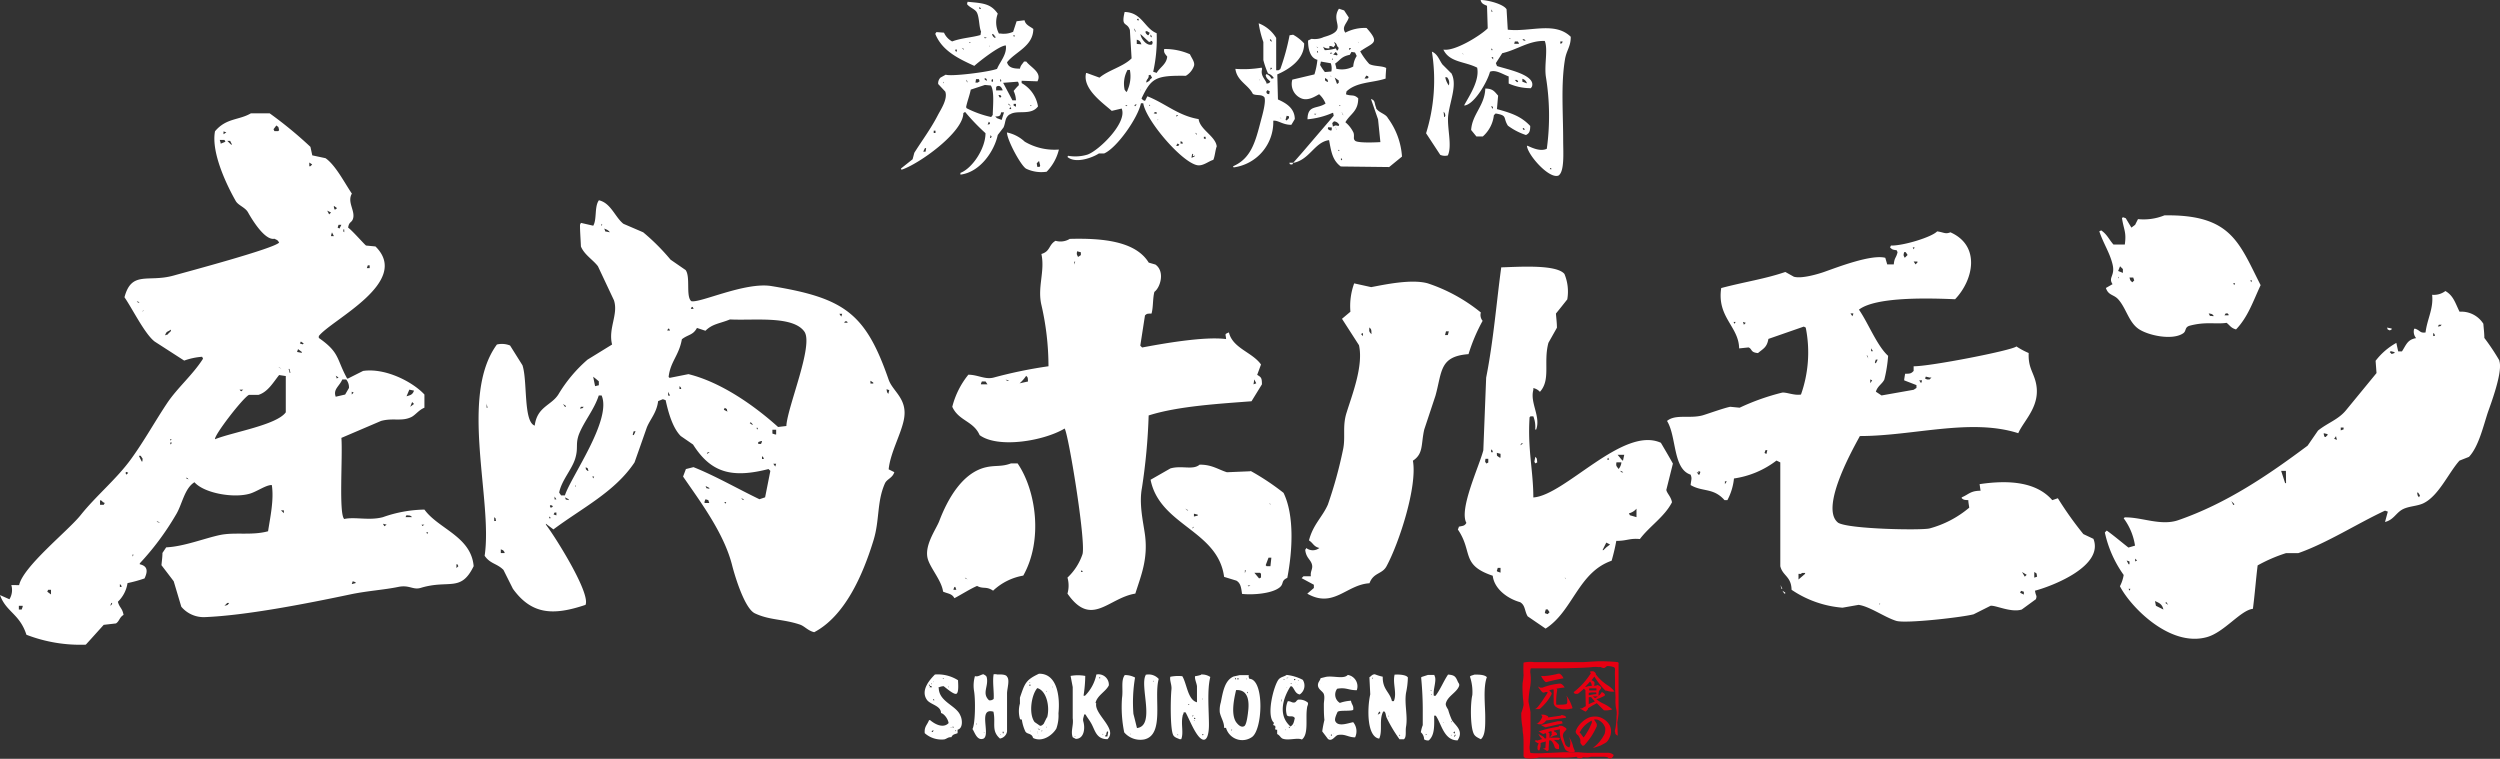 <svg xmlns="http://www.w3.org/2000/svg" viewBox="0 0 352.89 107.11"><rect x="0" y="0" width="352.89" height="107.11" fill="#333333" stroke="none"/><defs><style>.cls-1{fill:#fff;fill-rule:evenodd;}.cls-2{fill:#e60012;}</style></defs><g id="レイヤー_2" data-name="レイヤー 2"><g id="レイヤー_1-2" data-name="レイヤー 1"><path class="cls-1" d="M146.66,95.1c-1.91.89-2,1.38-2.69,3.37v.84a4,4,0,0,0,0,2.15c.09.12.07.1.27.11a5.7,5.7,0,0,0,.5,1.69c.21.32.55.26.84.5s.12.36.35.46c1.35.56,2.71-.56,3.18-1.38a5.44,5.44,0,0,0,.3-2.15C149.65,98.3,149.22,95.06,146.66,95.1Zm-1.31,1.15h0l.08.11-.12,0Zm0,6.89.08,0,0,.16C145.37,103.19,145.46,103.28,145.39,103.14Zm.08-6.36h-.16l0-.07.07-.08h.08l.08.08Zm2.22.73.08.08-.08.07h0Zm-1.26,5.75.15.3C146.46,103.47,146.45,103.47,146.43,103.26Zm.23.65-.12-.08,0,0,.08.08Zm.15-.84-.31-.23.27.07,0,.12Zm.11-.31c.07,0,0,0,0,.08Zm.2.46H147v-.08l.08,0h.08Zm.57-.54,0-.11C147.76,102.66,147.74,102.6,147.69,102.68Zm.12-1.41-.46.92c-.18.13-.19.24-.5.26l-.77-.53c-.87-1.17-.45-3.86.38-4.79C147.71,97.47,148.23,99.73,147.81,101.27Zm.76-4.37c.08.07,0,0,.08.11h-.08Zm-16.06.23,0-.08a1.86,1.86,0,0,1,.73-.19c.24.16,1.44,1.24,1.8,1.07s.25-1.39.23-1.91a5.32,5.32,0,0,0-3.26-.81c-.66.67-2.08,2.2-1.14,3.56.47.7,2,.82,2,1.88.46.1,1,.86,1.07,1.42-.78.81-2,.11-2.61-.42h-.15c-.26.69-.69.9-.61,1.84a3.57,3.57,0,0,0,2.76.88c.38-.09.52-.34,1-.31.22-.44.43-.38.88-.57V103c.77-.18.69-1.42.39-2C135,99.57,132.56,99.09,132.51,97.13Zm1.38-.27.08.08v.11h0c-.06-.08-.05,0-.07-.19Zm-.69-1.15.12.08c-.15,0,0,0-.15,0l-.08-.07Zm-2.06.92.07,0,.12.12-.12.07Zm.46.38h-.35l.08-.19c.19,0,.16.05.27.15Zm0-.38h0c-.08-.1-.06-.13-.08-.23h0l.07.08Zm.16-.42h.07l-.11.11Zm0,2.64,0-.19.12.08C131.9,98.85,132,98.8,131.82,98.85Zm-.19,4.48h0l0-.15.23-.11h0l0,.07A.37.37,0,0,1,131.63,103.33Zm2.72-.19,0-.07,0,.07Zm0-.42-.08-.07,0,0,.15,0Zm.34,0-.11,0,0-.19.12.08Zm.08.15,0-.11h0l0,.15Zm.19.39,0-.2.12,0Zm.5-.65,0-.08,0,.08Zm5.29-7.44-.39,0c-.19,1,.08,2.56,0,3.49a.79.79,0,0,1-.65.19c-1.07-1,0-2-.34-3.3-.1-.21-.27-.26-.46-.38-.42.08-.73.4-1.19.27a4.78,4.78,0,0,0-.12,2.14c.2,1.2.18,4.55-.23,5.33.31.42.64,1.73,1.58,1.34,1-.61-.86-4.42,1.38-3.79.36,1.63-.35,2.67.92,3.79a1.2,1.2,0,0,0,1-1V97.89c0-.68.42-1.9,0-2.37C142,95.18,141.26,95.19,140.72,95.21Zm-2.88,7.05v-.11C137.91,102.24,137.89,102.16,137.84,102.26Zm1.11,1.23,0-.08C139,103.46,138.94,103.45,139,103.49Zm2.34.3v-.11l.08.08Zm.42-.23-.07,0a.28.28,0,0,1,0-.27l.11.08Zm13-4.29c.22-1.07,1.44-1.59,1.88-2.49a1.47,1.47,0,0,0-1.76-1.53,5.89,5.89,0,0,1-1.61,3h-.19l0-.08a19,19,0,0,0,.23-2.72,5.76,5.76,0,0,0-2.07,0l.3,1.57v4.41c.15,1-.32,1.81,0,2.68l.43.23c1.15,0,1.36-1.44,1.07-2.45-.12-.42.1-.69.11-1h.2c.23.42.5.74.72,1.12.63,1,.7,2.38,2.38,2.37C157.81,102.88,154.42,100.84,154.74,99.27Zm.54-3.64h.11v.16l-.11,0ZM151.71,104l0-.12.11.08Zm4.45-.23c0-.25,0-.23.11-.54l.16.08-.12.65-.23,0H156C156.07,103.73,156,103.78,156.16,103.72Zm-.5-.19.08.11-.12,0Zm6.06-8.28c-.88,1.56,1.41,7.15-1.23,7.47-.17-.68-.33-1.35-.5-2a21,21,0,0,1,.23-5.13,3,3,0,0,0-1.45-.35c-.57.75-.21,2.05-.39,3.22a17.88,17.88,0,0,0,.31,4.87,3,3,0,0,0,2.8,1c2.95-.63,1.33-5.91,2.07-8.54A1.89,1.89,0,0,0,161.72,95.25Zm-3.07,5.52,0-.08C158.68,100.74,158.63,100.73,158.65,100.77Zm.92,2.87v-.11l.08,0Zm3.3-7.51-.12,0,0-.07h.08Zm6.66-.92a4.77,4.77,0,0,1-.84.19c-.08.39.23,1,.27,1.42v2.26l0,0c-1.31-.33-1.42-2.62-2.07-3.68a5.59,5.59,0,0,0-1.69.08c-.13.5.22,1.12.16,1.76-.14,1.34-.2,5.77.27,6.51.18.3.55.39.88.54h.23c.36-.89-.06-2.11.19-3.26,0-.19.14-.25.15-.53l.16,0,.11,0c.52.94,1.43,3.34,2.3,3.79s1-1.22,1-2c0-2.08-.28-4.91.19-6.78A2.11,2.11,0,0,0,169.53,95.21Zm-3.22,8.51h-.11v-.12l.11.08Zm1.54-4.33,0,.07c-.09,0-.1,0-.15-.11h.19Zm.53,1.68-.07,0V101l.11,0,.08,0-.08.07Zm.12.58h.11l.08.08C168.57,101.76,168.58,101.76,168.5,101.65Zm.23-.23-.08,0-.11,0v-.15l.07,0,.12.07Zm.65-2.49v-.08C169.42,98.92,169.42,98.86,169.38,98.93Zm.34-.35h.08v.12h0l-.07-.08Zm.12,5.14-.15,0v-.12l.07,0h.12Zm6.59-7.9a.55.55,0,0,1-.15-.57l-1.3,0-.85.19c-1.24.54-1.5,2.1-1.8,3.64a3.76,3.76,0,0,0-.15,1.42c.16.79.63,1.37.61,2.19l.27,0a2.38,2.38,0,0,0,3.6,1.34C178.23,103.17,178.51,96.06,176.43,95.82Zm-.27,1.84-.07.16h0l-.08-.08.12-.15Zm-.23-1.91H176v.11h0l-.08-.07Zm-1.11-.08,0,.08v.11h-.15l0-.19Zm-.34.08,0,.11c-.12,0-.05,0-.12-.07l-.07-.2Zm-.69,7.35V103l.15,0Zm2.37-2.52c-.07.51-.22,1.7-.53,1.87-.51.29-1-.38-1.15-.57-.73-1.11-.32-3.17,0-4.52C176.2,97.31,176.39,99,176.16,100.58Zm7-1.81c-.19.07-.19.32-.5.35s-.5-.22-.88-.19a2.86,2.86,0,0,0-.12,2c.37.31.82-.07,1.11.38-.14.59-.17.91-.61,1.19-1.81-1.6-1.06-4,0-5.67h.19c.42.42.44,1,1.11,1.15a1.5,1.5,0,0,0,.43-2.07,6.49,6.49,0,0,0-2.27-.69c-.4.27-.79.26-1.11.61-.68.77-1.83,5.14-.69,6.14,0,.1-.07.2-.11.3a.52.52,0,0,0,.27.12.53.53,0,0,1,0,.46c.09.11.09.11.3.11l0,.61c.37.15.48.55.81.66.83.28,2.07-.19,2.68.11,1-.77.48-3,.73-4.48,0-.25.21-.47.11-.73A1.82,1.82,0,0,0,183.18,98.77Zm-1.15.5,0-.07C182.06,99.25,182,99.24,182,99.27Zm.8-2.91,0-.08C182.86,96.33,182.81,96.32,182.83,96.36Zm.5-.31-.12-.07C183.33,96,183.26,96,183.33,96.05Zm-.23.58,0-.08C183.13,96.6,183.08,96.59,183.1,96.63Zm-.23-.81,0,.08-.12.08c-.1-.11-.06-.06-.07-.19Zm-.65.58h.11v.11l-.15-.07Zm-.58.61,0-.07h.08Zm.39-.38v0l-.12-.08,0,0Zm-.39-1,.16,0,.11,0v0l-.27.07C181.58,95.72,181.6,95.81,181.64,95.67Zm-.27.23-.11.08-.08-.12Zm-.49,3.22h0l0-.38h.08Zm.61,3.95h0l-.08-.16.12.12Zm.46-.35v-.15c.16.06.09,0,.15.15Zm.77-.23,0-.11h0C182.74,102.49,182.79,102.42,182.72,102.49Zm16-6.9c-.2-.32-1.07-.4-1.61-.38l-.23,0c-.31,1.23.36,2.6-.11,3.75l-.11,0h-.16c-.31-1.33-1.33-1.61-1.3-3.45a7,7,0,0,1-1.11-.34c-.39,0-.5.26-.77.42l.12,2.41c-.45,2-.48,6,1.26,6.25.52-1.12-.06-2.7.58-3.83l.15,0c.24.22.17.57.34.92a20.2,20.2,0,0,0,1.8,3h.62c.4-.31.19-1.13.3-1.76.27-1.53-.25-3.21,0-4.79A11.49,11.49,0,0,0,198.73,95.59Zm-5,.2,0-.12h.12C193.79,95.84,193.84,95.72,193.71,95.79Zm.77,5.09.19-.42h.12l.07.19Zm1.53.27V101c.08.06,0,0,.08.11Zm1.65,2.68-.11.08c0-.12,0-.11,0-.23.08.07,0,0,.08.11Zm.35-.11,0-.08h0l0,.08Zm6.4-3.57c-.09-.19-.39-.57-.31-.88.25-1,1.46-1.49,1.84-2.37.13-.3,0-.43-.12-.62-.33-.76-.44-1-1.41-1.07-.67,1-1.07,2.09-1.77,3h-.15l-.08,0c-.18-.81.47-2.26.08-2.84l0-.11-.92,0-.84.27-.12.08a47.3,47.3,0,0,1,.23,5.13c0,.54,0,1.07,0,1.61a4.84,4.84,0,0,0-.27,1,1.35,1.35,0,0,1,.46,1,.94.94,0,0,0,.66.15c.83-.72.78-2,.76-3.49l.23,0c.81,1.16,1.14,3.49,3.07,3.49.92-1.36-.28-2.08-.77-2.83A9.12,9.12,0,0,1,204.41,100.15Zm-3,3.53-.15.08v-.12h.15Zm0,.31,0-.08,0,.08Zm.61-5.91v-.15c.08.08,0,0,.08.15Zm-.11-.65.15,0,0,.12C202,97.54,202,97.57,201.92,97.43Zm1.8,4.6v-.11l.07,0Zm1.11-.23h.11l-.07.16C204.79,101.86,204.83,101.92,204.83,101.8Zm0,2,0-.07.11,0H205Zm.42.16c.06-.15.09-.12.15-.27h.08C205.44,103.88,205.44,103.89,205.25,104Zm.08-.73h0c.09.12.07.19,0,.31l-.16-.12Zm4.56-7.66c-.31-.35-1.16-.37-1.77-.35-.24.11-.44.1-.61.27a6.81,6.81,0,0,1,.34,2.6c-.29,1.2-.3,4.48.2,5.48.19.4.6.56,1,.77.66-.54.62-2,.62-3.18C209.65,99.62,209.33,97,209.89,95.56Zm-18.36,1.87a1.63,1.63,0,0,0-1.26-2.18c-.58.63-2,.09-3.07.27l-.77.19c-.07.3-.28.5-.34.73-.22.8.65,1.06.8,1.53s0,1,0,1.42c0,.74,0,1.48.08,2.22a15.72,15.72,0,0,0-.31,1.61l.81,1.07c.61.44,1-.51,1.45-.57,1-.16,1.43.35,2.38.34a2,2,0,0,0-.27-2.14c-.78.15-2.15.7-2.53-.16-.13-.32.17-.94.31-1.26s1.79-.09,2.22-.31c.11-.62-.24-.76-.31-1.3a5.84,5.84,0,0,0-1.57.31,1.37,1.37,0,0,1-.38-2C190.05,97,190.3,97.43,191.53,97.43Zm-.88-1.8,0,.08h-.08Zm-4.29.92,0-.07C186.39,96.53,186.34,96.52,186.36,96.55Zm1.38,7.55h0l-.08-.11.12.07Zm.23-.23h0l-.08,0,0-.23.11,0Zm.26-.31,0-.07C188.27,103.54,188.22,103.53,188.23,103.56Z"/><path class="cls-1" d="M221.72,5.19c-2.26-2.2-5.75-.64-8.89-1-.06-1-.11-1.92-.17-2.88C212.22.57,210,0,209,0c.11.54.49.63.9.82L210,4c-1,1-4.66,3.29-6.26,3,.87,1.83,3,1.65,4.77,2.55.37,1.8-1.08,3.93-1.81,5.27v.08c1.45-.16,3.29-3.45,3.62-4.77.79-.35,1.83.37,2.64.66v1a7.7,7.7,0,0,0,3.13.66l.16-.24c.54-1.67-3.64-2.45-4.94-2.89l-.16-.41.9-1.4c2.11-.48,3.78-1.8,6-1.73.49,1.18-.1,3.45.17,5.11A34.2,34.2,0,0,1,218.34,21c-.88.42-2-.1-2.71-.42h-.09c.05,1.22,3.12,4.74,4.45,4.2.88-.57.66-3.34.66-5,0-3.82-.33-7.87.25-11.36C221.11,7.08,221.73,6.61,221.72,5.19ZM206.4,7.49c.17.15.07,0,.17.25Zm4.12-6.17.17.33h-.17Zm0,5.51c.17.15.06,0,.17.25h-.17Zm.25,1.57-.25-.33h.25Zm4.12,2.72a.94.94,0,0,1,.65.65l-.65-.24Zm-.75.16.17.25-.17.08-.32-.33ZM213,5.35c.25.11.1,0,.25.17C213,5.41,213.14,5.52,213,5.35Zm1.4.83h-.66l.09-.33h.41l.16.24Zm.91-.42c-.36-.09-.23,0-.41-.24.29.05.24,0,.41.16Zm3.46,18.12.08-.17h.08l.08.17Zm1.48-17.7V5.85h.33C220.44,6.19,220.58,6.05,220.24,6.18Zm-77.73,10c1-.74,3,.2,4-1.16a4.62,4.62,0,0,0-2.31-3.29v-.33l2.23.08c.7-1.26-1-2-1.57-2.79h-.33c-.22.36-.46.49-.57,1-.83,0-1.62-.1-1.82-.9,1.13-1.46,3.69-2.24,3.71-4.7-.44-.36-1.1-.55-1.24-1.23L143.5,3c-.16.5-.33,1-.49,1.49a3.25,3.25,0,0,1-1.81.24H141a3.44,3.44,0,0,1-.16-2.8C139.82.47,138.72.46,136.58.25l-.08.33c.34.46,1,.65,1.32,1.07.44.63.35,2.12.66,2.8l-.08.49c-1.12.35-2.68.41-4,.91a2.62,2.62,0,0,1-1.15-1.24l-1.07-.08c-.05.08-.11.16-.16.25.95,2.37,3.2,3.46,5.51,4.52.72-.65,3.6-2.91,4.45-2.88.18,1.26-.84,2.31-1.24,3.3-1.19.46-6.58,1.11-7.24.82l-.74.41a1.13,1.13,0,0,0-.33.91l1,1.07c.39,1.07-.7,2.63-1.07,3.37-1,1.93-2.21,3.53-3.3,5.27l-.24.91-1.65,1.31.08.17c2.38-.75,8.73-5.25,8.73-8l.25-.16a29.57,29.57,0,0,0,2.88,3c0,2.2-1.91,5-3.54,5.6v.25c2.78-.34,4.78-3.31,5.27-5.6l.82-1.07C142,17.18,141.79,16.7,142.51,16.14Zm3.13-1.32c-.2.1-.11.2-.25,0ZM143.25,5c-.05.24-.13.22-.24,0ZM135,7.33c-.21-.21-.13-.11-.16-.33h.24C135.08,7.11,135.05,7.22,135,7.33ZM136,7l-.25-.25.33.17Zm.9-.91-.08-.16H137Zm1.57-4.86h-.25V1l.25.16Zm.57,4.2-.16-.24c.24.15.12.08.41.08Zm.58,1.16V6.42C139.71,6.57,139.71,6.44,139.63,6.59Zm.82-1.24a.74.74,0,0,1-.41-.57c.32.13.28.09.41.41h.17Zm-7.32,6.42.08-.24C133.28,11.73,133.24,11.6,133.13,11.77Zm-2.47,9.64h-.33l.24-.5h.17Zm1.4-2.64h-.25v-.33h.25Zm10.45-3.37v-.09l.09-.16h.08l.08.25Zm.91-.33-.33-.17v-.24h.33Zm.25-3.54c.13.17.13.16.16.49a7.3,7.3,0,0,0-.74.82,3.41,3.41,0,0,1,.33,1.32h-.5l-1.31-2.47Zm-2.47-.33h.08l.08.24-.16.09Zm-.58,1.15.08-.16c.39-.16.62,0,.83.49v.08h-.91Zm.74,1.24-.08.16h-.17l-.16-.33h.25ZM140,11.2h.17v.33H140C139.88,11.31,140,11.45,140,11.2ZM139,11c.29.16.23.07.33.41l-.33-.16Zm-1.23.17h.41l.08.24v.09l-.25.16h-.32Zm-1.16.49c-.23-.21-.14-.18-.24-.41C136.56,11.46,136.5,11.34,136.58,11.69Zm3.22,7.82h-.09l.09-.41.16.25Zm-.42-1.89.17-.41c.17.16.09,0,.16.33Zm.75-1.4-.25.33a14.36,14.36,0,0,1-3.46-1.24l-.08-.16c.17-.85.48-1.58.66-2.47l2-.66.83.08C140.38,12.81,140.16,15,140.13,16.22Zm1.23.74-.66-.25-.25-.24c.58,0,.74-.06.83-.58h.41Zm1-2.3.33.41-.41-.33Zm51.87.57c-.31-.62-.06-1-.74-1.23l1,2.88.33,3.21s-3,.19-3.54-.17c-.37-.32-.08-.58-.25-1.15a4.2,4.2,0,0,0-1.15-1.48c.64-1.17,1.82-1.51,1.81-3.38-.63-.62-.95-.26-1.73-.57l.08-.41c1.44-1.36,3.68-1.19,5.52-1.81,0-.5.05-1,.08-1.49-.54-.33-1.76-.21-2.39-.57A9.46,9.46,0,0,1,192,7.25c1.78-1.28,2.89-1.07.9-3.3a5.86,5.86,0,0,0-3,.66c-.58-.81.28-1.35.49-2.14l-.66-1L189,1.23c-1.28,1.93,1.47,3-2.14,4a3,3,0,0,1-1.73.25l-.49.24c0,1.3.34,2.48,1.32,2.72a10.13,10.13,0,0,1-.42,2.06l-3.12.74a2.2,2.2,0,0,0,1.23,2.63c.92.41,1.9-.2,2.55-.57a3.47,3.47,0,0,1,.91,1.32c-1.25.82-2.51.14-2.55,2.22a11.37,11.37,0,0,0,3.54-.91h.08l.08.41-4.44,5.19L182.53,23c2.32-.44,3-2.88,5-3.21h.08c.29,1.59.47,2.84,1.65,3.71l6.83.08,1.81-1.48a10.29,10.29,0,0,0-2-5.44C195.6,16.05,194.55,15.9,194.22,15.23Zm-1.4-4.53.25.09.08.16-.17.17h-.41ZM185.9,7.41V7.16c.17.15.06,0,.17.25Zm-.08-.82c.25.1.1,0,.25.16C185.82,6.65,186,6.75,185.82,6.59Zm-.33,9.47h.33C185.6,16.18,185.7,16.29,185.49,16.06Zm6.26-10-.08-.16C191.82,6,191.71,6,191.75,6.09Zm-1.32.74h.25v.09l-.25.16ZM189,5.1l-.08-.16C189,5.05,188.91,5,189,5.1Zm-2.63,4,.08-.41,1.4.24a2.23,2.23,0,0,1,.08,1.16l-.91.08C186.75,9.85,186.53,9.5,186.32,9.14Zm1.39-1.48V7.57l.09-.16.24.08ZM187.06,11l.33.25.08.33C187,11.42,187,11.35,187.06,11Zm.65-.33c.25.11.1,0,.25.17ZM188,8.4l.09-.17.08.17Zm-1-1.32c-.09-.16-.17-.33-.25-.49a1.29,1.29,0,0,0,.9.24V6.5c.26,0,.3,0,.58.17l.25-.33-.17-.41c.52.27.29.54.66.82-.09.3-.06.24-.24.41l-.17-.33A5.74,5.74,0,0,1,187.06,7.08Zm1.23.66V7.66l.33-.33.25.33-.08.16-.33-.08Zm.74,3.62v.33l-.24.17-.33-.91Zm-1,7-.08.08-.25-.08c-.27-.2-.21-.08-.16-.41L188,18Zm.5-.41.25.41C188.57,18.18,188.62,18.3,188.54,18Zm.33,3.21h.24C189.06,21.4,189,21.38,188.87,21.16Zm.16-3.38c-.5-.09-.39-.12-.82.09,0-.17-.06-.33-.08-.5l.24-.24a.89.89,0,0,1,.74.49Zm.17-2.8-.09-.16h.17Zm-.5-5.26c0-.25-.11-.5-.16-.75.76-.53.88-1,2.06-1.23l.24-.41.5.08.24.49a3.06,3.06,0,0,0-.49,1.49A3.37,3.37,0,0,1,188.7,9.72Zm.74,12.92c-.16-.21-.08-.08-.08-.33l.17.17Zm0-6.75c.18.17.16.11.25.41C189.51,16.13,189.53,16.19,189.44,15.89Zm-20.25.91c-2.84-.5-4.6-2.19-7.16-3.21l-.33.65c-.34-.1-.29-.13-.5-.33,1.38-2.91,2-3.27,6.26-3.21a2.67,2.67,0,0,0,1.15-1.4c.16-.54-.37-1.15-.57-1.64a8.68,8.68,0,0,0-3.63-.74c-.11.52.15.72.42,1.07-.1,1.09-1.05,1.52-1.49,2.3l-.24-.08-.25-.08a21.18,21.18,0,0,0,.49-5.44c-1.74-.7-2.05-2.93-4.52-3-.54,2.24.34,1.33.74,2.55l.24,4c-1.18,1.18-3.25,1.64-4.53,2.72l-1.81-.66h-.08c-.57,2.25,2.47,4.31,3.62,5.35l1.4-.33c.86,2-3.29,6-4.85,6.51a5.92,5.92,0,0,1-2.72.16l-.08.17c1.18,1,3.6.06,4.44-.5h.74c1.78-.77,4.76-5,5.19-7.08h.33c.35,2.36,5.33,8.23,7.57,8.73.84.19,1.64-.56,2.31-.74.23-.45.29-1.43.49-1.9C171.58,19.21,169.38,18.31,169.19,16.8ZM159,15l-.16-.16h.32C159.09,14.88,159,14.93,159,15Zm.16-2.22L159,13l-.25-.33a4,4,0,0,1,.41-2.8h.33A4.81,4.81,0,0,1,159.14,12.76Zm3.13-1.4-.41.25h-.08c0-.48.43-.54.33-1l.25-.08.24.41C162.43,11.19,162.31,11.19,162.27,11.36Zm.33-6.09c-.3-.17-.18,0-.24-.41C162.54,5,162.52,5,162.6,5.27Zm-.74-.91.41.25-.16.33H162c-.2-.2-.23-.15-.33-.49Zm.25,1.49c.12.06,0,.11.41-.09h.08l.09.25-.09.25c-.82.27-1.61-.92-1.64-1.48Zm-1.57-3.22h.17v.25l-.25-.08Zm-.24,1.82h-.08L160.05,4C160.23,4.2,160.21,4.15,160.3,4.45ZM160.22,15l-.09-.08.09-.16h.24Zm.82-2.22L161,12.6C161.1,12.71,161,12.69,161,12.76Zm-.58-6.58V5.6c.44.12.5.27.66.66Zm1.73,8.72.08-.16.09.16Zm1.07,1.16-.41-.09.16-.16h.25Zm.17.9V16.8C163.5,16.94,163.51,16.82,163.43,17Zm2.63-.74h.25c-.08.08-.17.16-.25.25Zm.25,4.36h-.25V20.5l.17-.25.24.17Zm.33-.33v-.33c.34.13.2,0,.33.33Zm1.64,2h-.08c0-.19.06-.38.08-.58.25.24.15,0,.09.33.28.05.09,0,.33-.08C168.55,22.19,168.57,22.11,168.28,22.23Zm.66-3.29h-.08c-.05-.09-.11-.17-.16-.25l.24.16Zm1.24.66-.25-.09v-.24h.25Zm12.59-2.8c0-1.59-1.28-2.31-2.38-2.8l-.09-3.54c1.58-.68,3.82-2.07,3.79-4.37a6.11,6.11,0,0,0-1.56-1.23l-.5.08a31.52,31.52,0,0,1-1.31,4.78l-.25.16h-.33V5.35a5,5,0,0,0-2.47-2.06,14.33,14.33,0,0,0,.66,2.64V8.48a11.72,11.72,0,0,0,.66,1.89,1.44,1.44,0,0,1,.82.66l-.33.09a1.21,1.21,0,0,0-.74-.66l-.08.16c.12.53.38.57.66.91-.21.24-.19.21-.41.24l-.09.09c-.17-.7-.95-1.11-.66-2.14l-.08-.17a15.23,15.23,0,0,1-3.7.17c.23,1.73,1.83,2.24,2.47,3.54.47.28,1.26,0,1.64.49.23.68-.32,2.57-.49,3.21-.77,2.95-1.35,5.39-3.95,6.51l.08.16a6.45,6.45,0,0,0,5.6-6.59c.7-.09,1.29.58,2.55.58C182.45,17.35,182.61,17.07,182.77,16.8Zm-3.45-7c0-.21,0-.1.08-.33l.16.16Zm-.09-4.28h.17l.16.33C179.22,5.72,179.36,5.86,179.23,5.52Zm-1.48,5.84V11.2C177.83,11.34,177.83,11.22,177.75,11.36Zm1.4,1.9c-.36-.1-.27,0-.41-.33l.17-.25.32.16Zm1.48,3.29c.25.11.1,0,.25.16Zm1.32.08-.33.33-.16-.08.16-.58.33.08Zm22.89-6.34-1.23-1.23c-.48-.67-.68-1.48-1.49-1.81a25.27,25.27,0,0,1-.82,11.52l2,3.05a1.65,1.65,0,0,0,1.07.08c.67-1.43-.2-4.13.08-5.84C204.76,14,205.73,11.83,204.84,10.29Zm-.91,6.18h-.08l-.08-.74c.18.19.2.21.25.57Zm.09-5.6h.24a1.17,1.17,0,0,1,.25,1.15A2.8,2.8,0,0,1,204,10.87ZM216,17.78c-1.25-1.33-2.62-1.82-4.7-2.38.06-.63.11-1.27.17-1.9-.5-.55-.72-1-1.81-1-.09,2.44-1.85,3.59-2,5.85l.74.91h.91a4.68,4.68,0,0,0,1.56-3l.25-.24c1.74.29,1,.58,1.73,1.72a9,9,0,0,0,2.55,1.32C215.85,18.83,216,18.56,216,17.78Zm-5.27-2.47h-.09l-.16-.33.25.09Zm4.28,3-.08-.17.16-.08.16.25Zm-72.87.41c.05,1.13,2,4.73,2.72,5.1a5,5,0,0,0,2.88.42,6.72,6.72,0,0,0,1.73-3.13A8.3,8.3,0,0,1,144.65,20,5.24,5.24,0,0,0,142.1,18.69Zm4.53,4,.16.66-.08.17h-.33l-.08-.5Zm35.73.5.17-.25H182C182.1,23.24,182,23.17,182.36,23.22Z"/><path class="cls-1" d="M59.91,71.93A18.42,18.42,0,0,0,54.05,73c-1.91.52-4-.08-5.46.26-.79-.7-.2-8.8-.4-11.45l5.59-2.39c1.67-.47,2.89.11,4.26-.54.58-.27,1.06-1,1.87-1.33V55.69c-1.65-1.79-5.52-3.79-8.66-3.33l-2.13,1.07H49c-1.54-2.8-1-3.64-4-5.73v-.26c1.76-2.29,13.1-7.63,8-12.65l-1.33-.13c-.22-.14-1.93-2.1-2.53-2.53.13-.86.47-.66.67-1.2.41-1.12-.86-2.38-.14-3.6-1-1.45-2.28-4-3.72-5l-1.87-.4c-.09-.4-.17-.8-.26-1.2A57.64,57.64,0,0,0,38.07,16H35.41c-1.73,1-3.47.64-5.06,2.53-.58,3.06,1.75,7.78,2.93,9.85.36.62,1.34.89,1.73,1.6.61,1.09,2.39,4,3.73,3.72.4.21.43.15.66.54-.7.84-12.81,4.07-14.91,4.66-3.58,1-5.91-.75-6.92,3.06,1.1,1.58,2.86,5.18,4.26,6.25L26,50.9a9.55,9.55,0,0,1,2.53-.54l.13.27c-1.42,2.25-3.62,4.11-5.06,6.26-1.74,2.61-3.21,5.29-5.06,7.85-2.08,2.89-4.95,5.2-7.18,8-1.8,2.23-8.07,7.2-8.66,9.85H1.6a2.48,2.48,0,0,1-.27,2L0,84c.87,2.4,2.78,2.64,3.73,5.6A21.19,21.19,0,0,0,12.11,91c.85-.93,1.69-1.87,2.53-2.8L16.37,88c.48-.3.5-.89,1.07-1.2-.18-1-.58-1-.8-1.86A4.6,4.6,0,0,0,18,82.31a19.83,19.83,0,0,0,2.4-.66c.44-.93.52-1.73-.67-2v-.13a38.19,38.19,0,0,0,5.06-6.79c.92-1.44,1.21-3.77,2.66-4.66,1.35,1.55,5.56,2.3,7.86,1.6,1-.31,2.3-1.25,3.06-1.2.32,2.09-.23,4.54-.53,6.52-2.31.63-4.68.09-6.79.53s-5.13,1.64-7.59,1.74l-.53.79c0,.58-.09,1.16-.14,1.73.58.76,1.16,1.51,1.73,2.27l1.07,3.59a4.12,4.12,0,0,0,3.33,1.47c5.73-.23,14.1-1.85,20.5-3.2,2.41-.51,4.74-.64,6.79-1.06,1.6-.33,2.07.47,3.19.13,4-1.21,5.65.67,7.46-3.06C66.5,75.71,61.88,74.66,59.91,71.93Zm-2-14.51c.09-.22.18-.44.26-.67l.27.27ZM57.78,55l.66.14c-.21.58-.49.63-1.06.8C57.51,55.65,57.64,55.33,57.78,55ZM51.92,37.45h.26v.4h-.4Zm-3.46-5.06h.13v.4C48.31,32.48,48.52,32.81,48.46,32.39Zm-.67-.66h.4l-.27.53-.26-.13C47.7,32,47.75,31.86,47.79,31.73Zm-.27-2.4v.13l-.26.14a.91.91,0,0,1-.13-.54Zm-.39,4h-.4c0-.17.08-.35.13-.53ZM46.73,30l-.27.26-.27-.53ZM31.15,20.28c0-.18-.09-.36-.13-.53h.66c.05.08.09.17.14.26Zm.4-1.33v-.4l.4.13Zm1.07,1.46-.54-.53h.4l.27.53ZM19.3,42.51c.4.17.16,0,.4.27C19.3,42.6,19.54,42.78,19.3,42.51ZM20.1,44a2.1,2.1,0,0,0,.13-.26C20.17,43.86,20.35,43.81,20.1,44Zm3.6,3.2-.4.13c.22-.65.37-.44.8-.8C24.22,46.8,23.93,46.86,23.7,47.17ZM3.2,85.64l-.14.4h-.4v-.53H3.2Zm4-1.73c-.18-.13-.36-.26-.53-.4l.13-.26h.4Zm7.45-12.65h-.53V70.6c.4.17.16,0,.4.27l.27.13C14.73,71.09,14.69,71.18,14.64,71.26Zm.94,14.25c0-.13.08-.27.13-.4h.13C15.67,85.51,15.85,85.27,15.58,85.51Zm1.33-2.66v-.4c.27.24.1,0,.26.4ZM17.84,67a2.1,2.1,0,0,1-.13-.26l.13-.13.26.13A3.19,3.19,0,0,1,17.84,67Zm.8,11.59.13-.4C18.88,78.51,18.82,78.3,18.64,78.59ZM20.1,65.14H20l-.4-.8h.27c.08.14.17.27.26.4Zm2,8.39.53.26C22.15,73.67,22.36,73.8,22.1,73.53Zm2-10.78L24,62.48h.27Zm0-.54L24,62h.27C24.18,62,24.14,62.12,24.1,62.21Zm2.13,5.19c.39.18.15,0,.39.27C26.23,67.5,26.46,67.68,26.23,67.4Zm5.45,18.11.4-.4h.27C32.08,85.46,32.2,85.38,31.68,85.51Zm7.59-67h-.53c-.05-.09-.09-.18-.13-.27l.4-.53c.35.29.26.09.39.67Zm.4,33.55-.4-.27C39.67,52,39.43,51.82,39.67,52.1ZM34.35,55c-.36.21-.19.38-.54,0Zm5.72,17.44c-.13-.13-.27-.26-.4-.4h.4Zm.27-14.24C39.05,60,32.82,61,30.35,62c-.16-.53,3.93-5.84,4.79-6.26h1.34c1.35-.42,2.11-1.8,2.92-2.8l.94.14Zm.53-5.59c0-.18-.09-.36-.13-.53h.13c0,.17.09.35.13.53Zm1.73-2.8-.67-.13.14-.4.53.4Zm.13-1.2-.4-.13.14-.27.4.27ZM43.8,23.47h-.14v-.53l.4.27C44,23.3,43.89,23.39,43.8,23.47Zm5.85,31.82.27.13-.27.27Zm-1.86-2-.27.14c0-.14-.08-.27-.13-.4Zm.53.27h.54a1.73,1.73,0,0,1,.4,1.2l-.54.93L47.39,56C47,54.94,47.88,54.57,48.32,53.56Zm1.87,28.75-.54.14c.05-.14.09-.27.14-.4l.4.13Zm3.86-8.38.53.13C54.13,74.35,54.35,74.38,54.05,73.93ZM57.24,73l.14-.27c.53.06.51,0,.79.27Zm2.27,1.06h.4C59.59,74.22,59.73,74.39,59.51,74.06Zm.79,1.33a2.1,2.1,0,0,0-.13-.26h.27C60.39,75.21,60.35,75.3,60.3,75.39Zm4.13,4.79v-.53h.13l.14.27Zm44.46-39.8c-3.74-.61-10.12,2.45-11.31,2.13-.8-.67-.09-3.42-.8-4.39l-2.13-1.47a30,30,0,0,0-3.86-3.86L88,31.59c-1.18-.93-1.77-2.94-3.46-3.32-.66.9-.26,2.68-.8,3.59L82,31.46l-.13.27c0,1,.09,2,.13,3.06.47,1.16,1.72,1.89,2.4,2.79l2.26,4.8c.66,2-.84,3.95-.26,6.25l-3.46,2.13a20.17,20.17,0,0,0-4.13,4.93c-1,1.56-3,1.72-3.33,4.39-1.62-.55-1-6.3-1.73-8.52L72,48.77a3.08,3.08,0,0,0-1.86-.14c-5.35,7.29-.55,22-1.73,29.82.79,1.16,1.74,1.07,2.66,2,.44.89.89,1.78,1.33,2.66,2.68,3.72,5.79,3.77,10.25,2.27.74-1.68-4.44-9.85-5.59-11.32v-.13l1.06.8c4-3,8.68-5.29,11.45-9.46q.87-2.46,1.73-4.92c.47-1.18,1.39-2.06,1.6-3.73l.67-.27.39.14c.39,1.79,1,3.92,2.13,5.06l1.74,1.2c2.53,4,5.49,4.78,10.65,3.46l.26.26L108,70.2l-.8.27c-3-1.44-6.25-3.31-9.31-4.53l-1.07.27-.4,1.06c2.33,3.41,5.76,7.92,6.92,12.51.41,1.61,1.77,6.09,3.2,6.79,2.09,1,4,.79,6.39,1.6.66.23,1.11.86,2,1.07,4.31-2.27,6.85-8,8.38-13,.87-2.85.45-5.41,1.6-8,.29-.64,1.06-.74,1.33-1.59l-.8-.4c.23-2.3,1.69-4.85,2.13-6.93.64-3-1.52-4-2.13-5.72C122.2,44.25,119.23,42.07,108.89,40.38Zm-24-8.52v-.27C85.05,31.83,85.06,31.63,84.93,31.86Zm.53.8c0-.13-.08-.27-.13-.4.43.19.53.19.8.53ZM68.69,57.55v-.66c0,.22.09.44.13.66Zm1.07,16V73c.27.26.14,0,.26.53Zm1.46,4.52h-.53v-.53c.45.19.28.08.53.4Zm6.26-4.92.13-.27c0,.09.09.18.13.27Zm.53-1.6-.27.13-.13-.26.13-.14.27.14Zm.53,1.2-.4-.13.14-.27h.26Zm-.26-2.26v-.4l.26.4Zm6.25-16.64v.53l-.53.13-.27-1.33C84,53.38,84.27,53.6,84.53,53.83ZM82,57.42h.4c-.26.27,0,.14-.53.27Zm-2.13-.13v.13h-.13l-.27-.4Zm.4,13.31c-.59-.18-.27.1-.53-.4l.53.27Zm.93-1.86v-.27C81.33,68.71,81.34,68.5,81.2,68.74Zm1.74-2.27c-.35-.33-.21-.17-.27-.53.4.26.22,0,.4.53Zm.79,1.07c0-.09-.08-.18-.13-.27h.27Zm-4,2.39h-.53l-.27-.4c.33-1.71,1.78-3.23,2.26-4.79s0-2,.54-3.46c.76-1.88,2.13-3.44,2.79-5.46h.4C86.41,59.27,80.57,67.31,79.74,69.93Zm9.72-8.52h-.13c0-.17.08-.35.13-.53h.26C89.64,61.06,89.55,61.24,89.46,61.41Zm10,9.59v-.13c0-.14.09-.27.14-.4.55.2.32,0,.53.53Zm.67-2c-.59-.18-.27.1-.53-.4l.53.27Zm2.26,2.13-.13-.26h.26C102.46,71,102.42,71,102.37,71.13Zm2.26-.8c.4.18.16,0,.4.27C104.64,70.43,104.87,70.6,104.63,70.33Zm-7-27h.13l.14.27h-.4Zm-3.33,3.06h.13l.14.27h-.4Zm0,9.45v-.53l.27.53Zm1.6-.93v-.4c.27.24.1,0,.26.4Zm3.86,9.19.13-.27h.27Zm2.4-6.26.13-.27c.51.28.19.13.4.54ZM106.23,60l-.4-.27.14-.13.26.27Zm.53.4H107l-.13.26C106.85,60.53,106.81,60.44,106.76,60.35Zm.27,2.26v-.26l.4-.14h.13c0,.14-.09.27-.13.4Zm.53,2.13v-.4c.27.24.1,0,.27.4Zm1.87,1.07-.27-.4h.4Zm.13-4.53h-.13l-.4-.13v-.54h.53Zm1.46-1.2-1.19.14c-3.22-2.9-7.93-6.29-12.65-7.46l-2.66.53-.14-.13c.25-2.19,1.46-3,1.87-5.32.87-.69,1.57-.55,2.13-1.6l1.2.4c1-1,2-1,3.46-1.6,3.35.18,8.89-.58,10.51,1.73C114.86,48.73,111.19,57.33,111,60.08Zm7.73-15.44-.27-.4h.4Zm.39.93.14-.26h.26C119.8,45.68,119.53,45.5,119.14,45.57Zm4.13,8.52h-.4v-.4l.4.27Zm2.13,1.47c-.21-.27-.18-.19-.26-.67l.39.13C125.49,55.2,125.45,55.38,125.4,55.56ZM298.2,40.11l-.94.54c.35,1.07,1.1.9,1.73,1.59,1.11,1.22,1.47,3.15,2.8,4.13s4.87,1.73,6.39.67c.47-.33.16-.86.93-1.07,2.27-.6,3.64-.17,5.19-.4.49.39.61.73,1.33.93,1.67-1.74,2.37-3.88,3.47-6.25-3.06-6-4.14-10-13.58-9.85a7.82,7.82,0,0,1-3.73.53c-.13.26-.27.53-.4.8l-.53.4-.8-1.33-.4-.14-.13.14c.28,1.75.64,1.94.4,3.72h-1.6c-.66-.75-.88-1.41-1.73-2l-.27.13c.58,1.73,1.47,3,1.87,4.66S297.54,39.13,298.2,40.11Zm19.7-.53-.14.27c0-.09-.08-.18-.13-.27Zm-2.4.4-.13.27-.14-.27Zm-1.33,4.26h.27l.13.13v.14H314Zm-1.73.27v.13c-.65-.12-.4.1-.67-.4C312.25,44.33,312.18,44.29,312.44,44.51Zm-11.32-5.33c.05.14.09.27.14.4l-.27.27c-.29-.28-.26-.18-.4-.67Zm-1.86-1.6c.13.14.27.27.4.4v.54l-.67-.27ZM299,39.05c.13.24.13,0,0,.27Zm-4.92,36.34a49.13,49.13,0,0,1-3.6-5.06l-.79.27c-2.16-2.49-5.89-2.91-10.26-2.26.05.31.09.62.14.93-1.44,0-1.68.53-2.66.93v.13c.28.23.35.24.93.27,0,.35.09.71.13,1.06a14.53,14.53,0,0,1-5.59,2.93c-1.11.29-11.4.11-12.91-.8-2.82-2.16,2.72-11.52,3.06-12.24,7.54,0,15.64-2.56,22.36-.4.81-1.88,3.4-4,2.4-7.46-.4-1.36-1-1.94-.93-3.86a10.26,10.26,0,0,1-1.73-.93c-.58.56-12.27,2.84-14.51,2.8v.66c-.35.36-.45.39-1.2.4-.05.27-.09.53-.13.8v.13l1.73.67v.4l-.4.26-4.53.8-.8-.53c.25-.83.9-1.08,1.2-1.73a19.48,19.48,0,0,0,.53-3.33c-1.58-1.43-2.84-4.7-4.12-6.52,2.38-1.84,9.88-1.63,13.57-1.47,2.59-2.7,3.65-7.54-.66-9.45-.73.3-.91,0-1.87-.13-.76.81-4.8,2.05-6.52,2l-.13.26c.31.3.34.33.93.4l.13.27c-.18.83-.45.75-.53,1.73h-.93l-.27-.93c-2-.52-6.8,1.35-8.65,2-.74.26-3.16,1-4.26.67l-1.2-.67c-2.92,1-5.7,1.38-9.05,2.27-.63,4.13,2.48,5.41,2.53,8.52l1.33-.14c.56.24.23.7,1.33.8.72-.62,1.27-.79,1.47-2l5-1.74.27.14a17.82,17.82,0,0,1-.67,9.45c-.93.17-2.07-.35-2.66-.27a32.22,32.22,0,0,0-6,2.13l-1.33-.13c-.88.17-3,.94-3.86,1.2-1.83.52-3.85-.21-5.06.8,1.37,2.21.8,6.77,3.33,7.58.22.58.09.61,0,1.47,1.69,1,3.21.34,4.79,2.13h.4a8.18,8.18,0,0,0,.93-3.06,12.9,12.9,0,0,0,6-2.53l.54.26V79.92c.33,1.38,1.55,1.42,1.59,3.33a14.89,14.89,0,0,0,7.19,2.53l2.27-.4c1.58.22,3.71,1.77,5.32,2.26,1.35.41,9.43-.52,10.92-.93l2.39-1.2c.71-.1,2.88,1,4.4.53l2-1.46c.19-.59,0-.35-.13-1.2,2.56-.68,9.75-3.5,8.25-7.32ZM271.84,53.16l.53.13h.27l-.27.27H272l-.27-.13Zm-.54.53c0,.14-.08.27-.13.4l-.26-.4Zm-6.52-2.93h.27l-.27.54-.13-.14C264.69,51,264.74,50.9,264.78,50.76Zm-.66-1.59.26.4h-.26ZM264,53.56l.27.13-.27.4Zm-.26-2.93-.27-.53C263.72,50.36,263.6,50.14,263.72,50.63Zm6.92-13.58-.27.27-.26-.4h.53Zm-.4-2.13-.13.27-.14-.27Zm-1.46.67H269l.27.4-.4.4C268.65,36,268.68,36.05,268.78,35.59Zm-7.19,8.65c0,.13-.09.27-.14.4l-.26-.4Zm-16.78,1.47-.13-.27H245Zm1.33.13-.13-.4.4.13ZM239.89,67h-.14l-.26-.39.26.13v-.27l.27.14Zm3.59,1.34v-.4h.27Zm5.86-4.26-.27-.14.14-.4h.26ZM254.8,81l-.93.8V81c.42,0,.18.09.53-.13h.4Zm10.51,4.4v-.27C265.44,85.35,265.44,85.14,265.31,85.38Zm20.37-1.47-.53-.26.13-.27.4.13Zm.13-2.53-.39-.66.66.4Zm1.34.14v-.8c.41.27.28.06.4.66Zm-125-22.9c4.15-1.32,10-1.65,14.51-2l1.47-2.39c0-.94-.12-1-.67-1.34l.54-1.46c-1.24-1.75-4-2.28-4.53-4.53-.69.29-.44.19-.4.94-3.16-.41-9.25.7-11.85,1.19l-.26-.26.66-4.26c.28-.28.35-.25.93-.27.26-1,.15-2.1.4-3.06.85-.63,1.52-2.89.14-3.86l-.94-.27C160.28,34,155.5,33.6,151,33.72a2.48,2.48,0,0,1-2,.27c-1,.57-.72,1.49-2,1.86.53,2.46-.59,4.66,0,7.19A38.59,38.59,0,0,1,148,51.7a64.49,64.49,0,0,0-7.72,1.59c-1.21.33-2.23-.39-3.59-.4a11.82,11.82,0,0,0-2.27,4.53c.9,2,3,2,3.86,4,2.6,1.91,9.06.83,12-.93.53.75,3,15.77,2.53,17.71a8,8,0,0,1-2.13,3.33,4.13,4.13,0,0,1,0,2.26c3.39,4.87,5.76.61,9.58,0,.79-2.53,1.86-4.94,1.33-8.52-.27-1.82-.81-4.21-.4-6.39A84.12,84.12,0,0,0,162.14,58.62Zm14.91-5.06.27.53-.4.14C177,54,177,53.78,177.05,53.56Zm-38.6.67c0-.14.09-.27.13-.4h.53l.27.4Zm3.46-.67.53.13C142.07,53.8,142.21,53.76,141.91,53.56Zm2,.53a5.32,5.32,0,0,0,.93-1.06c.27.27.22.23.26.8Zm7.72-16.77v-.4h.13Zm.93-1.33-.4.26c-.18-.4-.21-.33-.13-.8l.53.14Zm0,44.73.13-.27.14.27Zm81.87-18.24c-5.34-2.42-13.52,7.41-18,7.72,0-3.76-.83-6.8-.53-11.32l.13-.13h.4a4,4,0,0,1,.26,1.86h.14c.68-1.82-.9-3.77-.4-5.59v-.26a1.73,1.73,0,0,1,.93.53c1.56-1.72.46-4.16,1.2-6.92l1.2-2.13c0-.67-.09-1.33-.14-2,.54-.66,1.07-1.33,1.6-2a6.48,6.48,0,0,0-.4-3.59c-1.14-1.38-6.5-1-8.92-.93-.65,4.72-1.09,10.32-2.13,15.57q-.2,5.13-.4,10.25c-.55,2.18-3.47,8.34-2.39,10.25-.27.47-.53.4-1.07.54,0,.13-.09.26-.13.4,2.15,3.15.38,5,4.92,6.52.2,1.8,2,3.21,3.86,3.73.76.44.61,1.24,1.07,2l2.53,1.73c3.85-2.45,4.59-7.93,9.32-9.58a27.66,27.66,0,0,0,.66-2.8c1.52,0,1.9-.4,3.33-.26,1.38-1.83,3.47-3.13,4.53-5.19-.14-.81-.69-1.22-.8-1.74l.93-3.72C235.58,64.43,235,63.45,234.43,62.48Zm-24.36,2.79-.27.14c-.26-.36-.16-.22-.13-.67h.4Zm.4-1.46v-.4c.27.24.1,0,.26.4Zm1.33,17c-.74-.24-.5-.14-.4-.67h.4Zm0-16.24h-.13c-.5-.36-.34-.16-.4-.67l.53.14Zm2.79-1.73.14-.27H215Zm3.86,23.83-.39-.14c0-.17.08-.35.13-.53h.26l.27.4ZM221,81.78a2.1,2.1,0,0,0-.13-.26C221.09,81.69,220.93,81.66,221,81.78Zm6-17.17.14.27h-.27C226.89,64.79,226.93,64.7,227,64.61Zm-.26,12.65-.4.39h-.13c.17-.35.35-.71.53-1.06l.53.27Zm1.46-12h.67a1.55,1.55,0,0,1-.4.94C228.17,65.76,228.09,65.82,228.17,65.27Zm.54,1.2c.39.17.15,0,.39.27C228.71,66.57,228.94,66.74,228.71,66.47ZM229.1,65H229l-.66-.8h.93ZM231,73l-.93-.27-.14-.27A2,2,0,0,0,231,71.8Zm-21.7-27.69a1.28,1.28,0,0,1-.27-1.2A23.64,23.64,0,0,0,201.55,40c-2.33-.66-6.22.2-8,.53l-2.4-.53a9.37,9.37,0,0,0-.53,4L189.43,45l2.4,3.73c.65,2.93-1,7.07-1.73,9.45-.66,2-.13,3.52-.53,5.32a60.9,60.9,0,0,1-2.13,7.72c-.78,1.78-2.08,2.79-2.67,5.06.62.4.64.87,1.47,1.07a1.5,1.5,0,0,1-1.86,0c0,.09-.09.18-.14.26.12,1.12.71,1.32.93,2s-.25,1-.13,1.73H184l-.27.27,1.73.93V83l-.93.8c3.71,2.12,5.52-1.28,8.78-1.47.57-1.54,1.78-1.25,2.4-2.39,1.78-3.29,4.38-11.26,3.73-14.91,1.52-1,1.12-2.29,1.6-4.4l1.59-4.79c.94-3.41.55-5.54,4.66-5.85A24.66,24.66,0,0,1,209.27,45.31Zm-16.91,2.13-.26-.27.13-.13h.13Zm.93-1.2c.28.27.26.34.27.93C193.2,46.79,193.28,46.73,193.29,46.24Zm11.05,1.06h-.4l.14-.53h.4Zm148.44,3.6a31.45,31.45,0,0,0-2.13-3.2c0-.66-.09-1.33-.14-2A3.68,3.68,0,0,0,347.18,44c-.6-1.2-.85-2.26-2-2.92a2.68,2.68,0,0,1-1.87.53c.21,2-.69,3.37-.93,5.32-.81.11-.7-.26-1.46-.53h-.14a1.41,1.41,0,0,0,.27,1.33c-1.25.2-1.42,1-2,1.87h-.53c-.09-.4-.18-.8-.26-1.2a9.49,9.49,0,0,0-2.93,2.53l.13,1.73-4.26,5.19c-1.09,1.37-2.62,1.82-4,2.93l-1.47,2.13c-5.5,4.11-11.4,8.14-18.24,10.51-2.46.86-5.18-.44-7.58-.39l-.14.13a8.62,8.62,0,0,1,1.6,3.86l-.93.27c-1-.78-2-1.64-3.06-2.4l-.27.27a16.22,16.22,0,0,0,2.66,6,5.23,5.23,0,0,1-.53,1.59c1.46,2.85,7,8.63,12.25,7.19,2.47-.67,4.78-3.81,6.52-4,.28-2.13.43-4.24.67-6.13a21.54,21.54,0,0,1,4-1.73h1.73c4.06-1.42,8.43-4.23,12.25-6l.4.14c-.14.48-.27,1-.4,1.46,1.18-.29,1.51-1.21,2.39-1.73s2.15-.47,3.07-.93c2.14-1.07,3.49-4.25,5.05-6l1.34-.53c1.35-1.43,2-4.25,2.66-6.26C351.55,57.12,353.36,52.4,352.78,50.9ZM300.59,79.25v.4h-.13l-.27-.53Zm0,4.13-.13-.27h.26Zm.8-4.13v-.4l.27.27Zm2.93,6.26-.13-.67c.66.3,1,.44,1.19,1.2Zm1.33-.4.13-.13.27.4Zm9.72-13.85h-.14l-.26-.53c.13.14.26.27.4.4Zm7.32-3.06h-.13L322,66.47h.67Zm5.86-6.79-.27.27h-.13a1,1,0,0,1-.14-.53l.54.13Zm.93.54.27-.4c0,.17.08.35.13.53Zm1.33-1.34-.4.14v-.4h.4ZM338,49.83l-.4.14-.27-.27.14-.13.53.13Zm3.46,20.37c-.21-.26-.18-.18-.27-.67h.14l.26.4Zm2-22.76V47c.27.24.1,0,.26.4Zm.66-1.34c.05-.08.09-.17.14-.26h.4C344.39,46.11,344.61,46,344.12,46.1Zm-6.79.54.27-.14v-.13l-.67-.13C337.18,46.71,336.86,46.4,337.33,46.64ZM216.59,65.14c0,.09.09.18.13.27l.27-.14c-.06-.53,0-.51-.27-.79Zm-73.88.27c-1.31.5-2.16.25-3.46.53-3.41.73-5.51,4.57-6.66,7.59-.45,1.19-2.22,3.53-1.6,5.46.44,1.34,1.93,3,2.13,4.52.68.31,1.25.26,1.6.93.94-.49,2.3-1.36,3.2-1.73.89.48,1.28,0,2.26.67a8.25,8.25,0,0,1,4.26-2.13c2.81-5,1.82-12-.8-15.84Zm-8.12,17.84c0-.14.09-.27.13-.4h.13l.14.4Zm1.59-1.73c.14.08.27.17.4.26C136.19,81.61,136.42,81.79,136.18,81.52Zm40.34-15-3.33.14c-1.19-.36-2.11-1.09-3.86-1.07-.94.81-2.5.07-4.12.53l-2.8,1.6c1.29,6.47,9.51,7.12,10.38,13.71l1.73.53c.61.36.68,1,.8,1.87,1.37.17,4.22,0,5.33-.93.62-.53.13-.91,1.06-1.33.75-3.9,1-8.84-.53-12A34.6,34.6,0,0,0,176.52,66.47Zm-9.18,5.33c.39.17.16,0,.39.26C167.34,71.89,167.58,72.07,167.34,71.8Zm.93,2.79.13-.26h.13Zm.8-1.86-.54.13v-.4l.54.14Zm6.65,8.12v-.4h.14Zm.4,1.73h.4C176.2,82.74,176.35,82.91,176.12,82.58Zm3.2-11.32c0-.08-.09-.17-.14-.26C179.42,71.17,179.26,71.14,179.32,71.26ZM178,81.52l-.27.13-.67-.8h.8L178,81Zm1.33-1.6h-.54l-.13-.14.4-1.06h.4Zm72,2.66.13.53h.13Zm.53,1.2H252v-.13l-.4-.27Z"/><path class="cls-2" d="M227.37,107.07s-.29,0-.36-.11-.57-.14-.57-.14l-1.52,0a1.6,1.6,0,0,0-.61.07,2.36,2.36,0,0,1-.71,0c-.36,0-.25.25-.78.11s0-.25-.54-.14a12,12,0,0,1-2.13.07c-.35,0-2.59,0-2.91,0a6.34,6.34,0,0,1-1.18.15c-.35,0-1,0-1-.39s0-1.11,0-1.36,0-1.42-.07-1.74-.07-.85-.07-.85a10.2,10.2,0,0,1-.18-2.1,6.72,6.72,0,0,0,.32-1.14c0-.28-.07-.81-.07-.81a17.65,17.65,0,0,1-.07-2.24,9.12,9.12,0,0,0,.14-1.14,14.57,14.57,0,0,1,0-1.78,4.23,4.23,0,0,1,1.46-.07c.39,0,6.33,0,7,0l1.81-.11a23.85,23.85,0,0,1,3,.11.19.19,0,0,1,.14.25v1.1c0,.18,0,2.2,0,2.2v3.67a12.08,12.08,0,0,1-.18,1.28l.07,1.88s-.36-.14-.36-.39-.14-.07,0-.5a9,9,0,0,0,.18-1.81,2.85,2.85,0,0,0-.07-1.17,6.42,6.42,0,0,1-.07-1.46c0-.32-.07-1.21-.07-1.78v-1.1a7.4,7.4,0,0,1,0-1c0-.25,0-.39-.18-.46a2.74,2.74,0,0,0-.85-.15c-.29,0-.32.36-.71.25s-.18-.14-.54-.1a3.75,3.75,0,0,0-1,0c-.75.1-3.74.17-4.59.17h-2.81c-.64,0-1.21,0-1.21,0a1.56,1.56,0,0,0-.07.6A6.37,6.37,0,0,1,216,96.9a15.27,15.27,0,0,0-.25,2.06c.07.54.29,1.36.29,1.68s0,2,0,2.31a22.09,22.09,0,0,1-.11,2.27,2.39,2.39,0,0,0,.11,1.07,13.58,13.58,0,0,0,2.17,0c.36,0,2.28-.1,2.38-.1s1.82,0,2.28,0a14.54,14.54,0,0,0,2.2.07c.5,0,1.53,0,1.82,0a1.2,1.2,0,0,1,.85.28C227.87,106.79,227.37,107.07,227.37,107.07Z"/><path class="cls-2" d="M222.12,97.71a10.4,10.4,0,0,0,1.34-1.23A11.11,11.11,0,0,0,224.58,95a.25.25,0,0,1-.1-.08.39.39,0,0,1-.06-.11l.24-.06h.24a.82.82,0,0,1,.2.12l.15.17,0,.13a6,6,0,0,0,.79.88,6.35,6.35,0,0,0,.93.71,3.07,3.07,0,0,1,.5.39,2.67,2.67,0,0,1,.42.47,3.81,3.81,0,0,1-.59,0,3.53,3.53,0,0,1-.56-.14l-.12,0a.27.27,0,0,1-.08-.07,8.44,8.44,0,0,1-.79-.91c-.24-.31-.48-.64-.69-1l-.41.52a.82.82,0,0,1,.23.11.69.69,0,0,1,.19.19.79.79,0,0,1,0,.13.34.34,0,0,1,0,.14l-.07.2h.17l.18,0a.1.1,0,0,1,.06-.08.2.2,0,0,1,.11,0,1.72,1.72,0,0,1,.26.1L226,97a.16.16,0,0,0,0,.07l0,.09-.13.18c-.05.06-.09.12-.14.17s-.06.23-.08.36,0,.24,0,.36a.21.21,0,0,1-.12.07.35.35,0,0,1-.14,0h-.27l-.27,0,.3.25a2.19,2.19,0,0,0,.47-.3,1.61,1.61,0,0,0,.38-.4l0-.07.15-.07a.84.84,0,0,1,.21.11,1,1,0,0,1,.17.18.32.32,0,0,1,0,.14.13.13,0,0,1-.09.1c-.18.1-.36.18-.54.26s-.38.14-.57.19a4.61,4.61,0,0,0,.93.6,5.7,5.7,0,0,1,.69.37,7.36,7.36,0,0,1,.63.47,2.5,2.5,0,0,1-.59.13,2.92,2.92,0,0,1-.59,0l-1-1-.63.34-.61.37,0,.12-.16.19a1.29,1.29,0,0,1-.17.16l-.05,0,0,0L223,100a.39.39,0,0,1,.14,0,.43.43,0,0,1,.16,0l.26-.17.28-.15-.05-2.27a.24.24,0,0,1-.11-.09.47.47,0,0,1-.09-.12l-.35.32-.38.32a.51.51,0,0,1-.18.09.33.33,0,0,1-.2,0l-.19,0Zm1.6-.73c.15,0,.31-.08.48-.12l.5-.06a1.32,1.32,0,0,0-.08-.33,1,1,0,0,0-.18-.27c-.11.14-.23.27-.35.4S223.84,96.86,223.72,97Zm.54,1.42v1l.43-.2.43-.17a4,4,0,0,0-.26-.32l-.27-.31-.15,0a.12.12,0,0,1-.1,0A.11.11,0,0,1,224.26,98.4Zm0-.61,0,.36.54-.11.53-.07,0,0v-.23a4.36,4.36,0,0,0-.51,0A4.63,4.63,0,0,0,224.27,97.79Zm.06-.62,0,.28.51,0,.52,0v-.29l-.5,0Z"/><path class="cls-2" d="M225,101.58l.24.33.16.29a.06.06,0,0,0,0,.06.74.74,0,0,1,0,.12.7.7,0,0,1,0,.12,10.3,10.3,0,0,1-.76,1.42,11.75,11.75,0,0,1-1,1.27.22.22,0,0,1-.14.06.2.2,0,0,1-.13,0,.83.83,0,0,1-.13-.16.37.37,0,0,1-.11-.15.26.26,0,0,1-.05-.14.27.27,0,0,1,0-.12v-.12a.65.65,0,0,0,0-.11,1.21,1.21,0,0,0-.13-.35,3.71,3.71,0,0,0-.2-.32.49.49,0,0,1-.15-.12.52.52,0,0,1-.12-.17.24.24,0,0,1-.05-.13.26.26,0,0,1,0-.15,2,2,0,0,1,.14-.34,2.46,2.46,0,0,1,.19-.32,3.62,3.62,0,0,1,.56-.63,3.37,3.37,0,0,1,.69-.5,2.09,2.09,0,0,1,.74-.25,2.57,2.57,0,0,1,.78,0,2.5,2.5,0,0,1,1.69,1.22,2.18,2.18,0,0,1,.17.54,2.09,2.09,0,0,1,0,.56,1.86,1.86,0,0,1-.16.55,2.38,2.38,0,0,1-.27.5,2.35,2.35,0,0,1-.19.22l-.23.15,0,0-.41.22a2.12,2.12,0,0,1-.42.18,4.64,4.64,0,0,1-.87.26,5,5,0,0,0,.93-.86,5.56,5.56,0,0,0,.71-1.08,1.36,1.36,0,0,0,.1-.45,1.41,1.41,0,0,0,0-.46,2,2,0,0,0-.36-.63,2.1,2.1,0,0,0-.58-.44.75.75,0,0,0-.3-.09A.82.82,0,0,0,225,101.58Zm-1.45,2.51a10.73,10.73,0,0,0,.64-1,5,5,0,0,0,.26-.52c.08-.16.16-.35.24-.54a1.24,1.24,0,0,0,0-.16s0-.09,0-.15a3.9,3.9,0,0,0-1,.7,3.63,3.63,0,0,0-.72,1l.15.12.11.15a.86.86,0,0,0,.15.2A.58.58,0,0,0,223.55,104.09Z"/><path class="cls-2" d="M217.11,96.9l.15.09.15.07a.29.29,0,0,0,.16,0,.32.32,0,0,0,.16,0,9.17,9.17,0,0,1,1.16-.36,9.39,9.39,0,0,1,1.2-.2.71.71,0,0,1,.2,0l.19.1a2,2,0,0,1,.21.2,1.31,1.31,0,0,1,.17.24l-.58.07-.58.1.1.11,0,.07a.19.19,0,0,1,0,.08,7.87,7.87,0,0,0-.12,1,8,8,0,0,0,0,1,4.87,4.87,0,0,0,.66,0,3.57,3.57,0,0,0,.65-.06.2.2,0,0,0,.17-.09.28.28,0,0,0,.07-.19c0-.16,0-.32,0-.48a4.64,4.64,0,0,0-.12-.47,8.45,8.45,0,0,1,.49.82,8.31,8.31,0,0,1,.35.87.1.1,0,0,1,0,.09.12.12,0,0,1-.08.06c-.19,0-.38.08-.56.1a5.54,5.54,0,0,1-.56,0,2.14,2.14,0,0,1-.58-.08,2,2,0,0,1-.53-.25.6.6,0,0,1-.24-.26.63.63,0,0,1-.09-.33c0-.2,0-.4,0-.6a4,4,0,0,1,0-.59c0-.08,0-.16,0-.24v-.24a.17.17,0,0,0,0-.07.14.14,0,0,0,0-.07l-.07-.09-.29.07-.27.08.27.28a.35.35,0,0,1,.07.12.2.2,0,0,1,0,.13,7.11,7.11,0,0,1-.71,1.1,8.91,8.91,0,0,1-.9.94l-.14.07-.14,0h-.24l-.23,0a1.06,1.06,0,0,0,.21-.11l.17-.16c.26-.32.51-.65.74-1s.45-.68.66-1a.2.2,0,0,0,0-.07.16.16,0,0,0,0-.07l-.08,0-.18,0-.19.07a.12.12,0,0,1-.1,0,.13.13,0,0,1-.1,0,1.19,1.19,0,0,1-.36-.38A1.37,1.37,0,0,1,217.11,96.9Zm.43-1.48.13,0,.13,0a.33.33,0,0,0,.14,0,.22.22,0,0,0,.14,0,7.4,7.4,0,0,0,.93-.12,7.84,7.84,0,0,0,.91-.2.19.19,0,0,1,.13,0l.13,0a1.58,1.58,0,0,1,.3.28,2.67,2.67,0,0,1,.22.36c-.39.07-.79.15-1.18.24s-.78.18-1.17.29a.12.12,0,0,1-.1,0,.1.1,0,0,1-.08,0,1.73,1.73,0,0,1-.38-.43A1.92,1.92,0,0,1,217.54,95.42Z"/><path class="cls-2" d="M217.19,103.18h.19q.66-.21,1.32-.36c.45-.1.89-.18,1.34-.25l0-.12.37,0a1.51,1.51,0,0,1,.33.13l.3.18a.24.24,0,0,1,.06.11.18.18,0,0,1,0,.13l-.29.31a.91.91,0,0,0-.17.34.82.82,0,0,0,0,.38l.29,1a.76.76,0,0,0,.23.3.84.84,0,0,0,.37.17,1.61,1.61,0,0,0,.13-.78,1.71,1.71,0,0,0-.25-.76,5.51,5.51,0,0,1,.37.61,5.07,5.07,0,0,1,.24.65c0,.12.06.24.1.36a2.07,2.07,0,0,0,.15.34.18.18,0,0,1,0,.16.23.23,0,0,1-.14.09,1.85,1.85,0,0,1-.47,0,1.42,1.42,0,0,1-.45-.16,1.08,1.08,0,0,1-.2-.16.59.59,0,0,1-.14-.22l-.55-1.33a3.5,3.5,0,0,1-.12-.66,3.11,3.11,0,0,1,0-.68l-.46.08-.44.09.16.19h.1l.22.24a.25.25,0,0,1,0,.07v.07l0,.06-.07,0a3.36,3.36,0,0,0-.48.14l-.44.2.27-.46a.25.25,0,0,1,0-.3l-.11-.14-.21.07-.21.07.1.09a.31.31,0,0,1,.09.11.4.4,0,0,1,0,.15l0,.44.38,0,.38,0,.13,0h.13l.23,0,.21.08,0,0a.09.09,0,0,1,0,.06.13.13,0,0,1,0,.06l0,0-.1,0,0,.11h-.74l.35.31.32.33.06.11a.49.49,0,0,1,0,.12l0,.42a.82.82,0,0,1-.27,0,.64.64,0,0,1-.24-.1.31.31,0,0,1-.1-.15.49.49,0,0,1-.06-.17,1.82,1.82,0,0,0-.19-.43,1.32,1.32,0,0,0-.3-.37l-.24,0-.07,1.14a.41.41,0,0,1,0,.19.44.44,0,0,1-.12.15l-.15,0a1.87,1.87,0,0,0-.29-.2,2,2,0,0,0-.34-.14.45.45,0,0,0,.23,0,.54.54,0,0,0,.21-.08l.06-.91-.37.11c-.13,0-.25.07-.37.12l0,.16a.81.81,0,0,1,0,.15.76.76,0,0,1,0,.15l-.15.56h-.16l-.12-.15a.2.2,0,0,1,0-.09.28.28,0,0,1,0-.09v-.24l.16-.41a1.28,1.28,0,0,1-.29-.14.88.88,0,0,1-.24-.19l.13-.13.19.07.36-.11.36-.11a1.72,1.72,0,0,1-.32-.34,1.81,1.81,0,0,1-.23-.41,1.07,1.07,0,0,0,.19.13,1.39,1.39,0,0,0,.21.11l.28.17a1.64,1.64,0,0,1,.21.25l.11,0,.11,0,0-.62-.1-.13-.16.07-.16.07a1.86,1.86,0,0,1-.34-.19A1.76,1.76,0,0,1,217.19,103.18Zm.35-2.3.18,0h.18a1.47,1.47,0,0,1,.3.08,2.24,2.24,0,0,1,.27.13.27.27,0,0,1,.07.08.44.44,0,0,1,0,.1l1.76-.25.15-.1.39.11.11.05a.14.14,0,0,1,.05.09l.07.16-.14,0-2.68.37a1.36,1.36,0,0,1-.22.25,1.31,1.31,0,0,1-.28.2,1.38,1.38,0,0,1-.27.08.69.69,0,0,1-.29,0l-.34-.11.17,0a1.68,1.68,0,0,0,.43-.45,1.74,1.74,0,0,0,.26-.53Zm-.06,1.41h.31l2.13-.49.41,0a.17.17,0,0,1,.1,0l.06.07.09.24-2.4.55a1.46,1.46,0,0,1-.38-.17A1.35,1.35,0,0,1,217.48,102.29Z"/></g></g></svg>